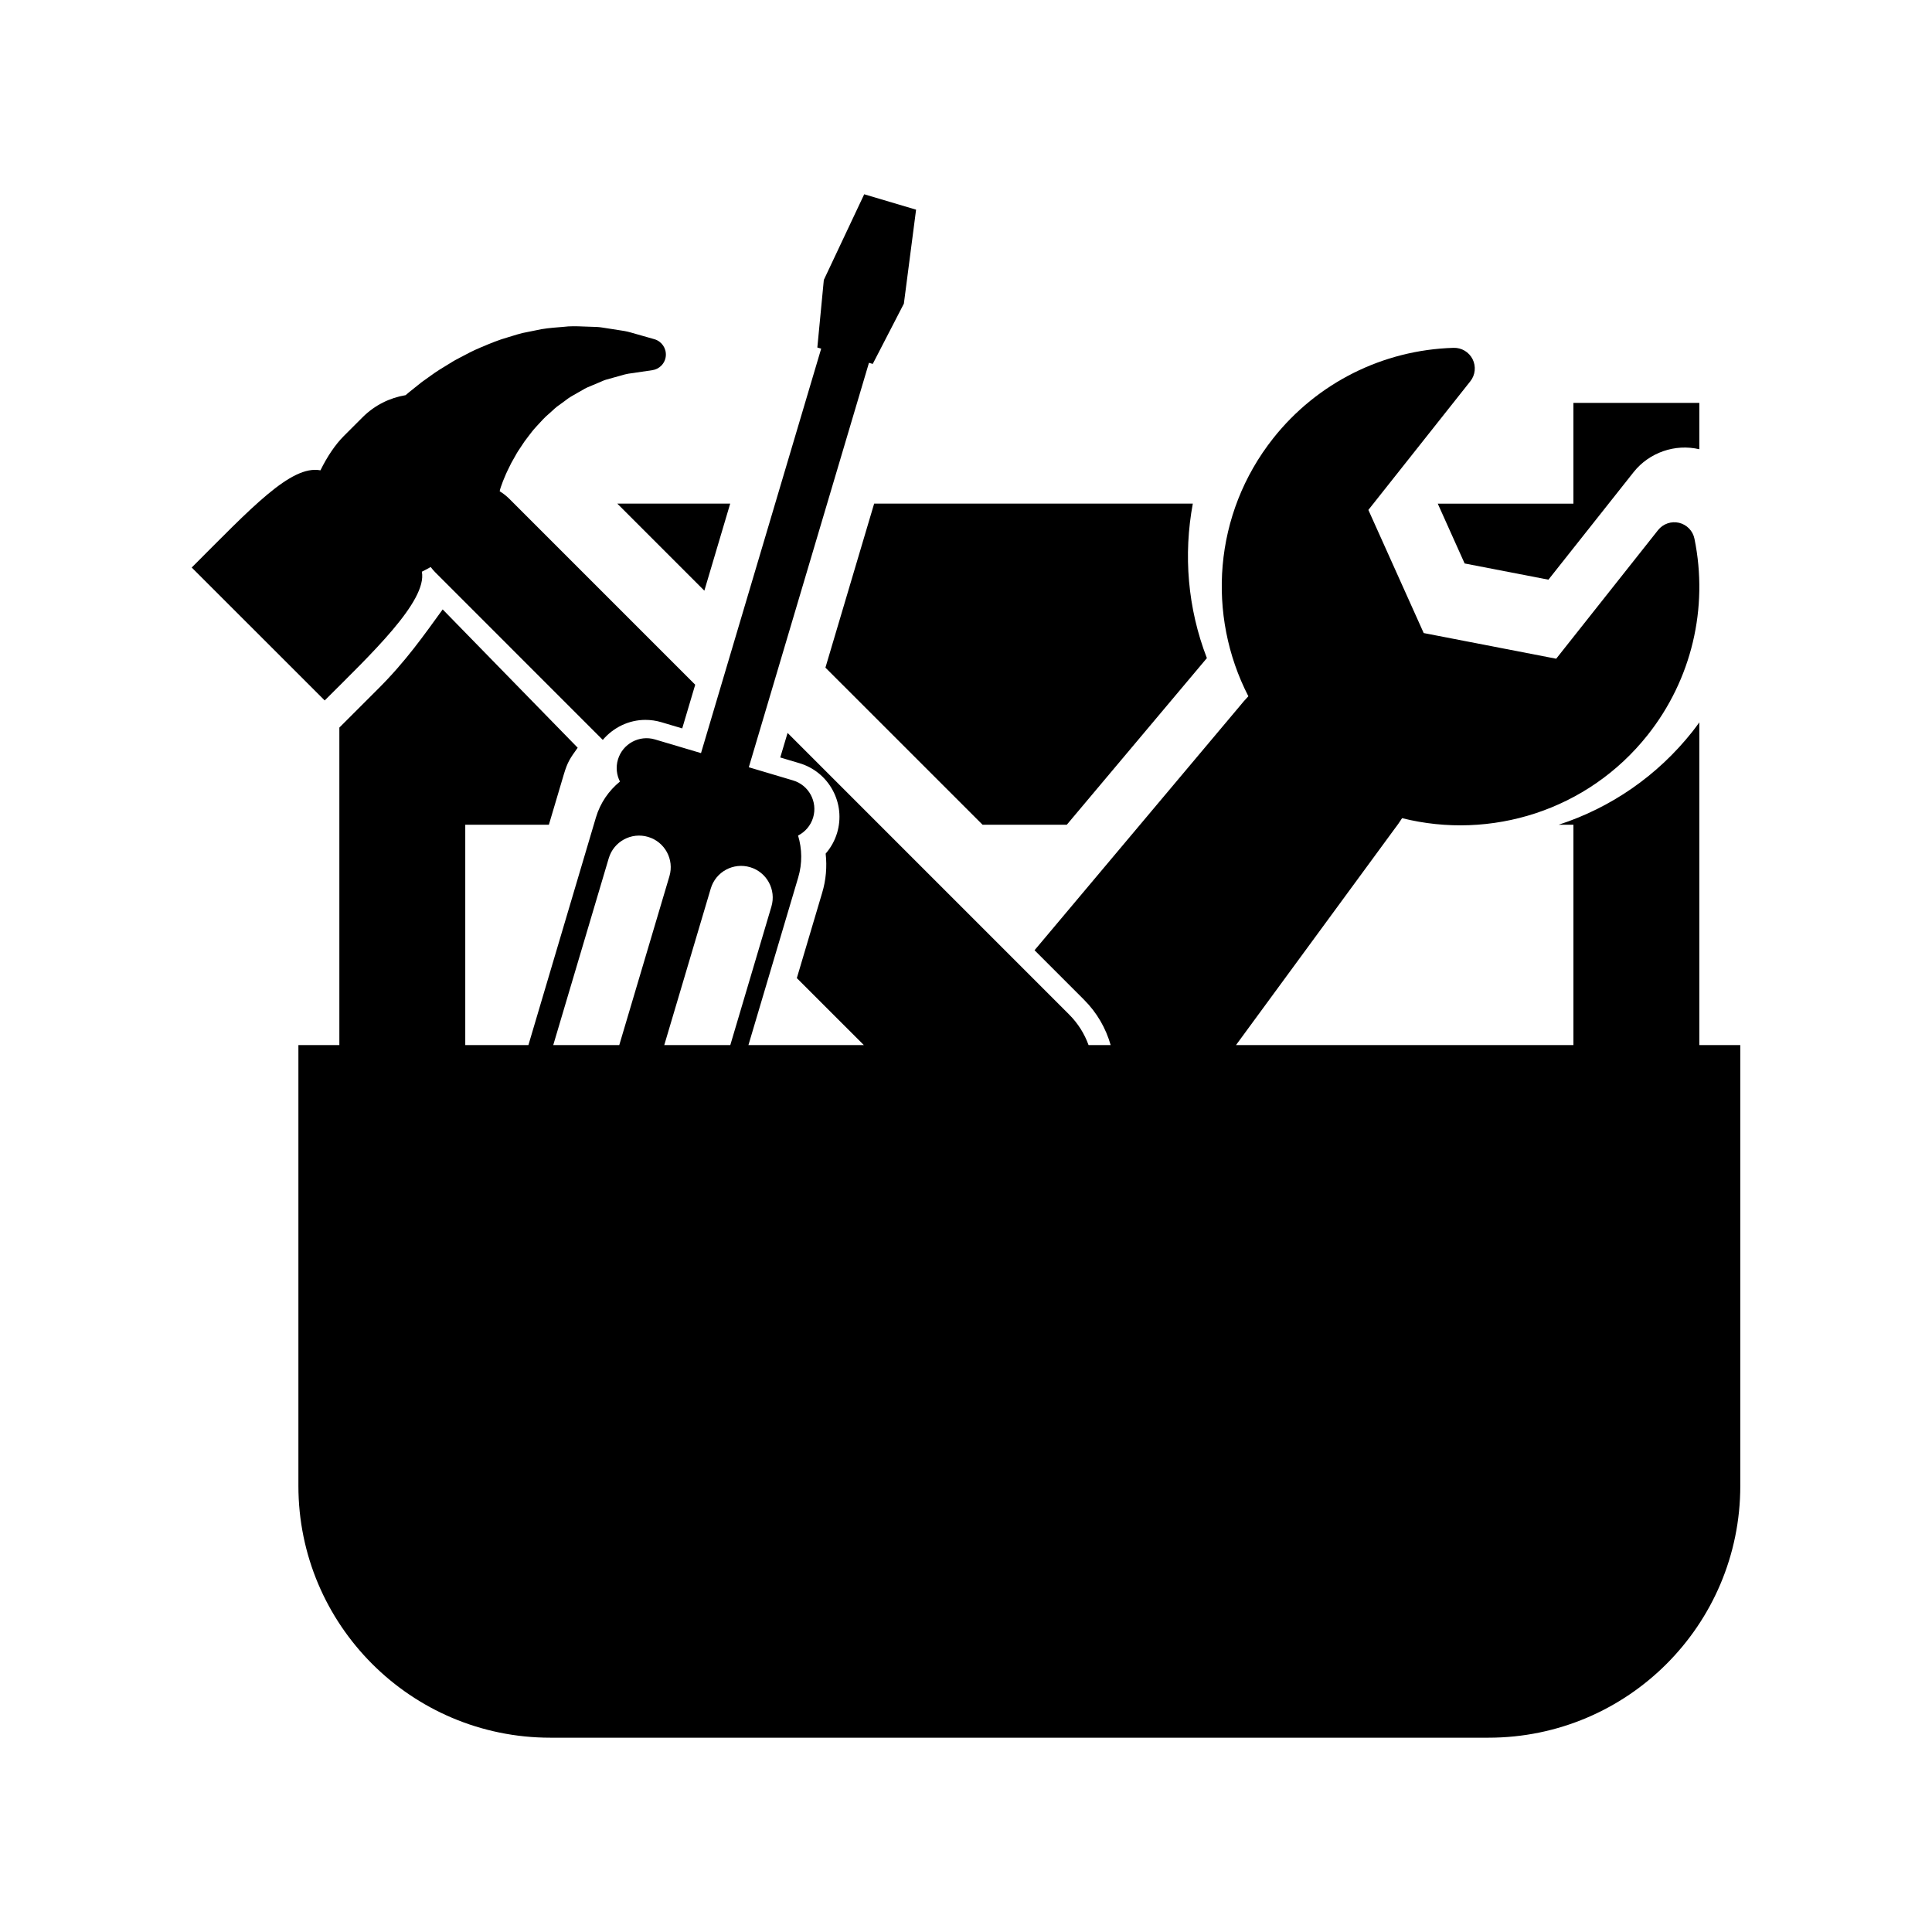 <?xml version="1.0" encoding="utf-8"?>
<!-- Generator: Adobe Illustrator 16.0.0, SVG Export Plug-In . SVG Version: 6.00 Build 0)  -->
<!DOCTYPE svg PUBLIC "-//W3C//DTD SVG 1.1//EN" "http://www.w3.org/Graphics/SVG/1.1/DTD/svg11.dtd">
<svg version="1.1" id="Layer_10" xmlns="http://www.w3.org/2000/svg" xmlns:xlink="http://www.w3.org/1999/xlink" x="0px" y="0px"
	 width="100px" height="100px" viewBox="0 0 100 100" enable-background="new 0 0 100 100" xml:space="preserve">
<g>
	<path d="M21.835,29.592c0.157-0.077,0.31-0.16,0.458-0.243c0.075,0.099,0.154,0.194,0.246,0.285l8.661,8.663
		c0.542-0.636,1.34-1.036,2.205-1.036c0.28,0,0.559,0.04,0.827,0.12l1.08,0.321l0.672-2.261l-9.626-9.627
		c-0.153-0.151-0.317-0.278-0.494-0.386l0.022-0.1c0.023-0.091,0.053-0.16,0.081-0.239c0.022-0.059,0.045-0.121,0.067-0.186
		c0.028-0.063,0.056-0.13,0.084-0.2c0.048-0.116,0.099-0.242,0.164-0.37l0.181-0.367l0.206-0.364
		c0.087-0.167,0.185-0.312,0.297-0.478c0.06-0.088,0.12-0.179,0.181-0.272c0.054-0.072,0.111-0.146,0.167-0.222
		c0.14-0.185,0.271-0.361,0.413-0.513l0.099-0.109c0.188-0.205,0.376-0.417,0.595-0.598c0.069-0.062,0.122-0.11,0.177-0.159
		c0.074-0.069,0.149-0.139,0.229-0.202l0.422-0.307c0.014-0.008,0.024-0.017,0.033-0.026c0.169-0.135,0.372-0.249,0.588-0.37
		c0.087-0.047,0.171-0.094,0.256-0.145c0.181-0.116,0.368-0.191,0.567-0.271c0.1-0.042,0.198-0.082,0.298-0.125
		c0.058-0.023,0.117-0.049,0.175-0.075c0.063-0.026,0.125-0.057,0.188-0.073l0.464-0.13c0.092-0.023,0.199-0.054,0.307-0.085
		c0.151-0.044,0.297-0.086,0.395-0.099l1.242-0.182c0.181-0.026,0.341-0.11,0.464-0.232c0.135-0.136,0.225-0.32,0.238-0.523
		c0.026-0.386-0.219-0.739-0.59-0.848L32.65,17.21c-0.213-0.064-0.439-0.097-0.657-0.129c-0.097-0.015-0.196-0.029-0.301-0.047
		l-0.536-0.083c-0.168-0.027-0.326-0.031-0.466-0.034c-0.055-0.002-0.111-0.003-0.169-0.006c-0.14-0.002-0.242-0.007-0.347-0.012
		c-0.312-0.013-0.665-0.027-1.04,0.022l-0.238,0.019c-0.359,0.03-0.77,0.063-1.183,0.162l-0.662,0.134
		c-0.204,0.05-0.374,0.103-0.545,0.156l-0.209,0.064c-0.479,0.133-0.932,0.323-1.37,0.508l-0.06,0.025
		c-0.376,0.156-0.717,0.338-1.047,0.514l-0.274,0.146c-0.019,0.009-0.034,0.02-0.053,0.03c-0.106,0.066-0.214,0.131-0.319,0.195
		c-0.286,0.173-0.583,0.352-0.858,0.556l-0.458,0.327c-0.01,0.008-0.055,0.041-0.066,0.05l-0.453,0.362
		c-0.122,0.094-0.235,0.19-0.343,0.284c-0.816,0.136-1.6,0.515-2.229,1.145l-0.97,0.969c-0.447,0.447-0.866,1.074-1.211,1.777
		c-1.521-0.292-3.585,1.954-6.663,5.031l6.883,6.88C19.166,33.894,22.129,31.113,21.835,29.592z"/>
	<path d="M75.809,29.165l4.337,0.839l4.414-5.573c0.805-1.011,2.146-1.474,3.397-1.178v-2.4h-6.518v5.215h-7.021L75.809,29.165z"/>
	<polygon points="36.457,30.573 37.795,26.067 31.952,26.067 	"/>
	<path d="M87.957,54.094V37.389c-0.117,0.161-0.234,0.323-0.359,0.48c-1.814,2.291-4.221,3.94-6.919,4.818h0.761v11.406H66.161
		h-2.186l8.184-11.158c0.148-0.19,0.286-0.386,0.413-0.587c4.571,1.146,9.602-0.38,12.713-4.307
		c2.271-2.866,3.154-6.567,2.42-10.155c-0.081-0.407-0.394-0.729-0.796-0.826c-0.404-0.095-0.827,0.051-1.086,0.375l-5.275,6.66
		l-6.857-1.328l-2.864-6.373l5.277-6.66c0.259-0.325,0.303-0.771,0.118-1.141c-0.187-0.372-0.571-0.601-0.985-0.589
		c-3.662,0.108-7.063,1.813-9.334,4.679c-3.108,3.925-3.444,9.168-1.288,13.355c-0.163,0.172-0.323,0.354-0.478,0.548L53.548,49.184
		l2.563,2.564c0.663,0.663,1.128,1.468,1.377,2.346h-1.144c-0.208-0.576-0.539-1.116-1.001-1.578l-14.578-14.58l-0.379,1.271
		l0.988,0.294c0.743,0.22,1.356,0.717,1.725,1.398c0.369,0.681,0.451,1.466,0.23,2.209c-0.119,0.398-0.323,0.765-0.593,1.075
		c0.076,0.681,0.018,1.371-0.183,2.035l-1.309,4.408l3.467,3.466H43.6h-2.426h-2.435l2.574-8.667
		c0.221-0.738,0.202-1.491-0.005-2.177c0.363-0.185,0.654-0.513,0.78-0.935c0.241-0.817-0.224-1.677-1.042-1.919l-2.288-0.681
		l6.219-20.934l0.196,0.058l1.611-3.119l0.632-4.865l-2.685-0.797l-2.09,4.433l-0.336,3.498l0.199,0.059l-6.22,20.935l-2.381-0.707
		c-0.815-0.243-1.677,0.223-1.919,1.04c-0.117,0.395-0.069,0.799,0.104,1.14c-0.573,0.465-1.019,1.103-1.245,1.864L27.35,54.094
		h-2.328h-0.94V42.688h4.328l0.774-2.608c0.195-0.653,0.328-0.833,0.717-1.378l-6.988-7.159c-0.957,1.318-1.904,2.685-3.378,4.148
		l-1.97,1.968v16.435h-2.12v22.813c0,7.199,5.838,13.036,13.038,13.036h48.559c7.2,0,13.035-5.836,13.035-13.036V54.094H87.957z
		 M36.789,45.99c0.257-0.868,1.169-1.361,2.037-1.104c0.865,0.257,1.36,1.169,1.102,2.037L37.8,54.094h-3.418L36.789,45.99z
		 M31.509,44.422c0.257-0.867,1.169-1.361,2.037-1.104c0.867,0.257,1.361,1.169,1.103,2.036l-2.596,8.739h-3.417L31.509,44.422z"/>
	<path d="M45.246,26.067l-2.522,8.489l8.133,8.132h4.36l7.251-8.625c-0.996-2.575-1.221-5.348-0.728-7.996H45.246z"/>
</g>
</svg>
